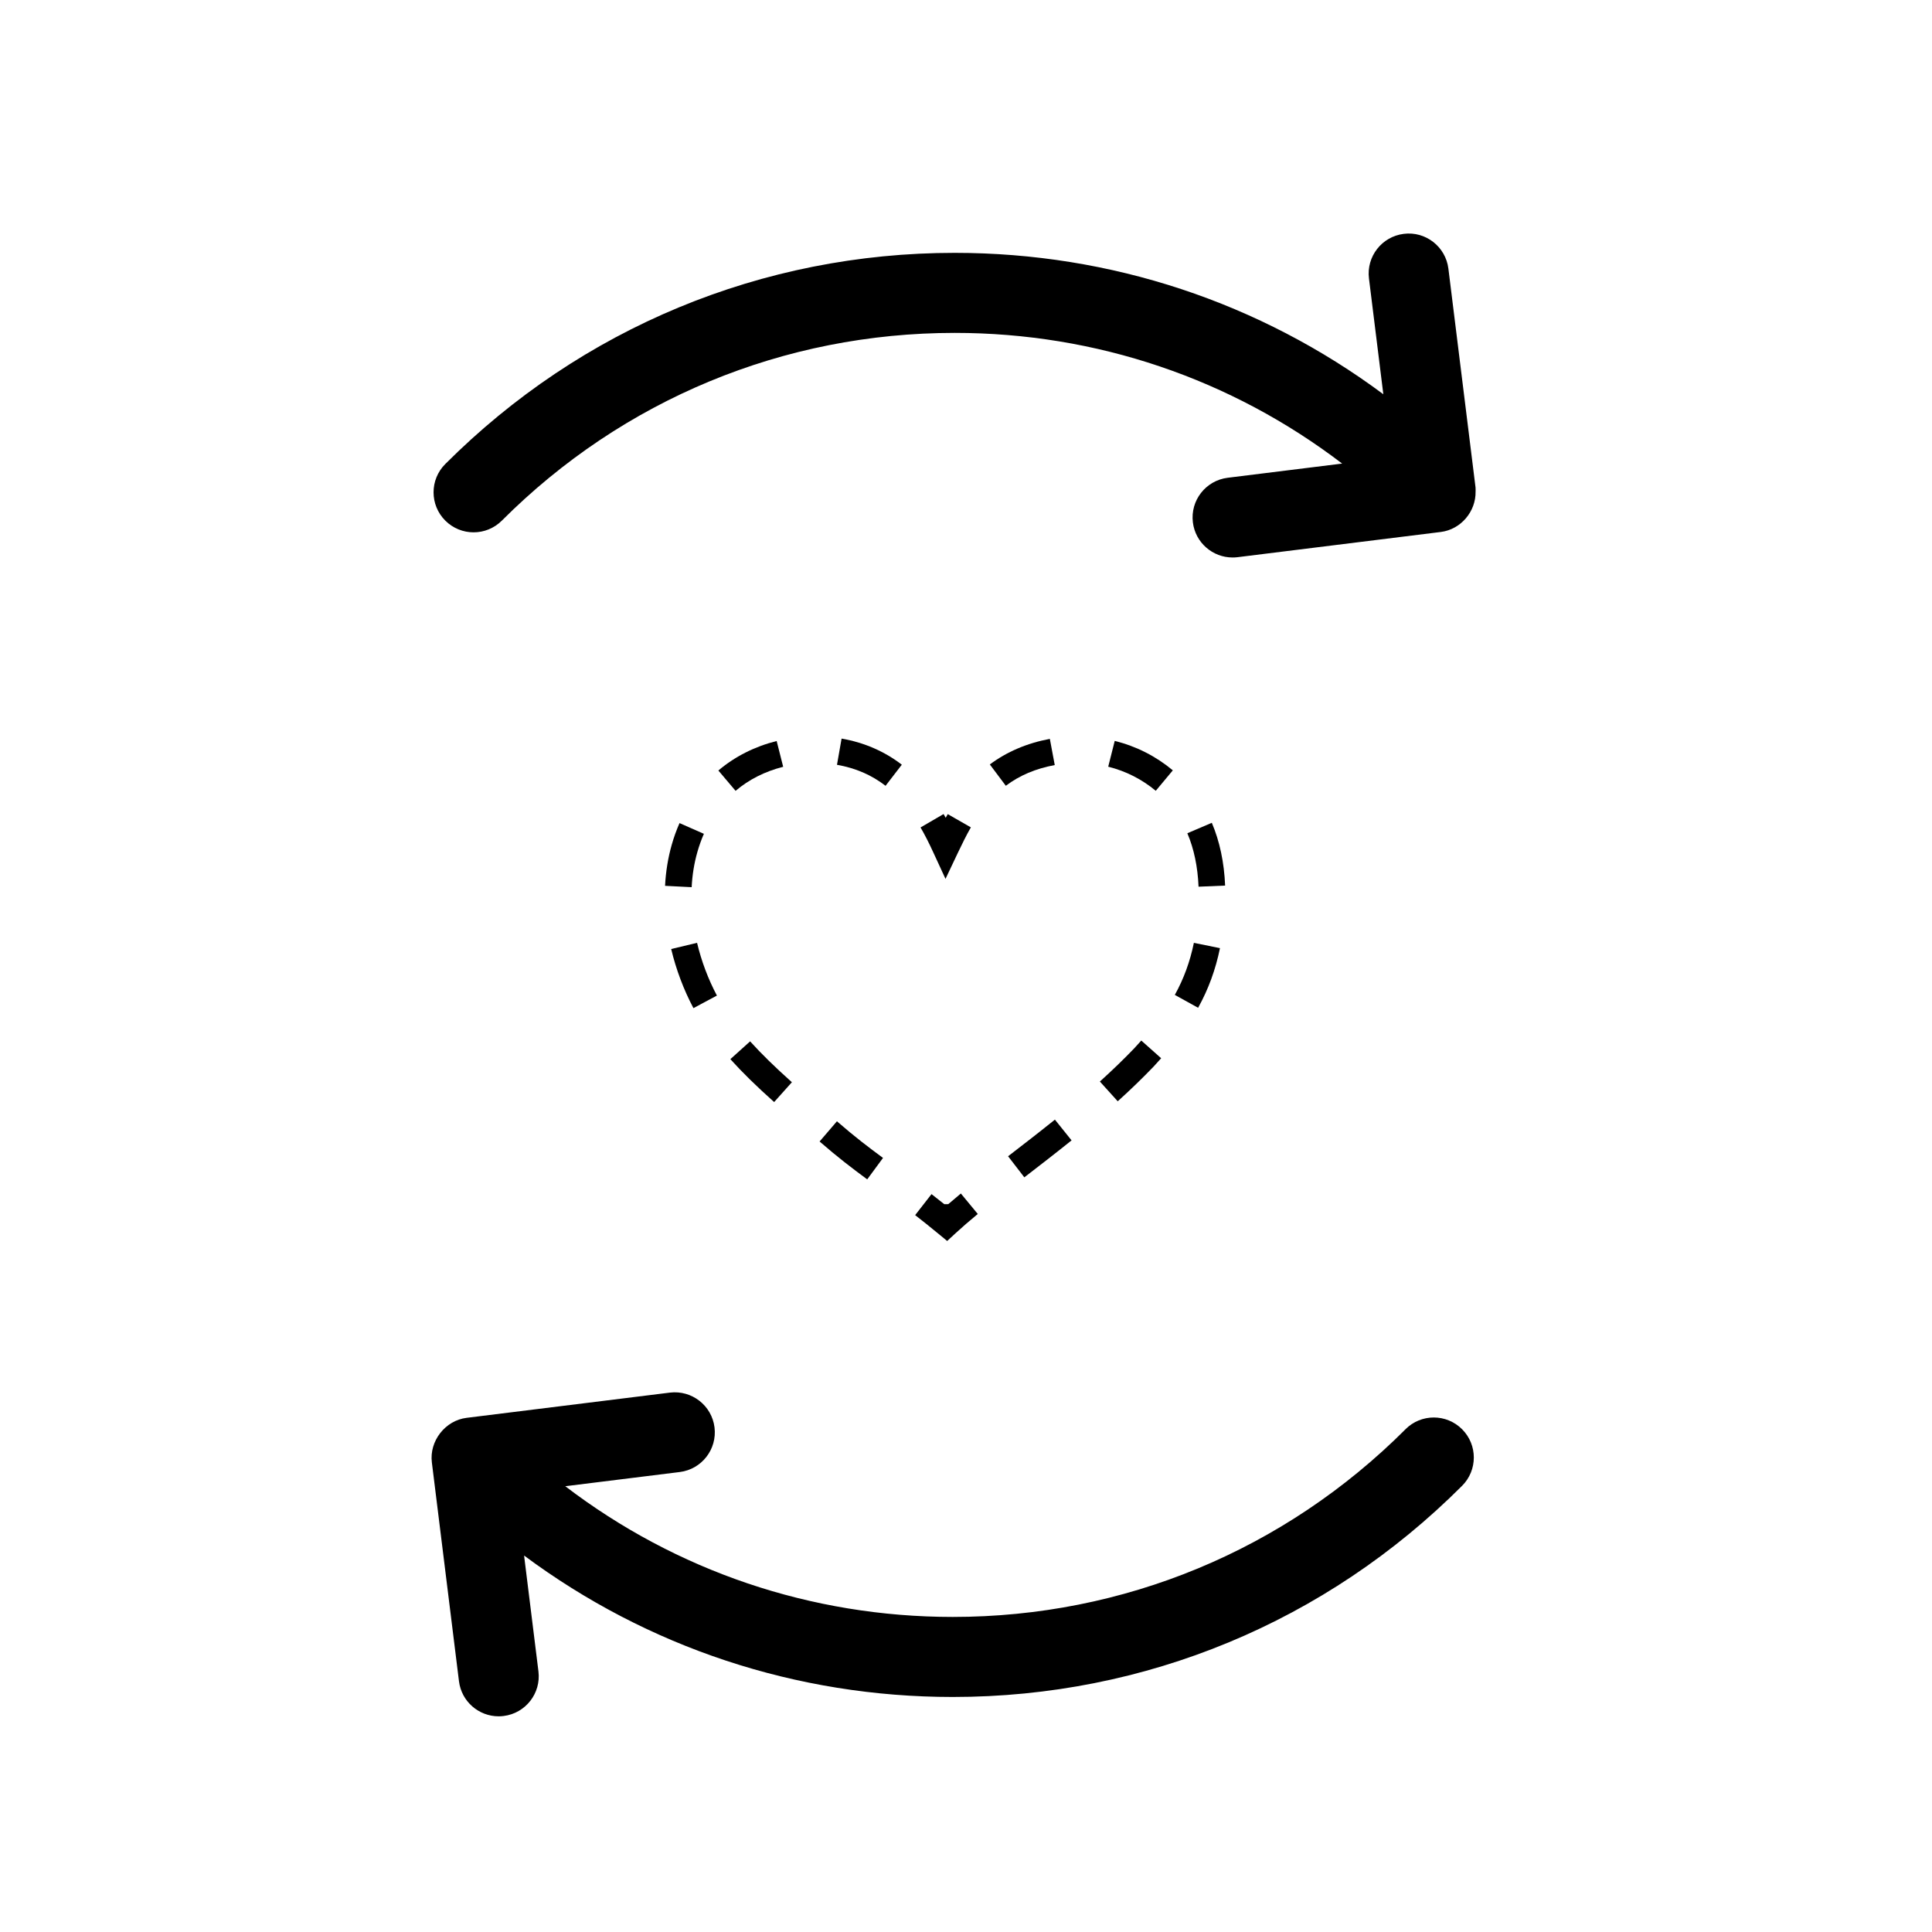 <?xml version="1.0" encoding="UTF-8"?>
<!-- Uploaded to: SVG Repo, www.svgrepo.com, Generator: SVG Repo Mixer Tools -->
<svg fill="#000000" width="800px" height="800px" version="1.1" viewBox="144 144 512 512" xmlns="http://www.w3.org/2000/svg">
 <g>
  <path d="m535.05 274.22c-0.008-0.355 0.02-0.707-0.02-1.062l-7.191-57.965c-0.723-5.82-6.031-9.957-11.828-9.219-5.812 0.723-9.941 6.016-9.219 11.828l3.805 30.676c-32.703-24.316-72.145-37.469-113.6-37.469-50.969 0-98.91 19.875-134.99 55.961-4.144 4.137-4.144 10.859 0 14.996 4.144 4.144 10.855 4.144 14.996 0 32.082-32.082 74.699-49.746 120-49.746 37.566 0 73.277 12.191 102.68 34.633l-30.336 3.762c-5.812 0.723-9.941 6.016-9.219 11.828 0.664 5.367 5.238 9.297 10.516 9.297 0.438 0 0.875-0.02 1.324-0.078l53.867-6.684c5.285-0.66 9.332-5.398 9.211-10.758-0.008-0.352 0.008 0.156 0 0z"/>
  <path d="m516.48 522.76c-32.074 32.074-74.691 49.746-120 49.746-37.566-0.008-73.27-12.199-102.68-34.641l30.336-3.762c5.812-0.723 9.941-6.016 9.219-11.828s-6.031-9.926-11.828-9.219l-53.859 6.684c-5.664 0.68-9.934 6.152-9.219 11.828l7.184 57.977c0.664 5.375 5.238 9.297 10.516 9.297 0.438 0 0.875-0.027 1.324-0.086 5.812-0.723 9.941-6.016 9.219-11.828l-3.805-30.695c32.703 24.324 72.152 37.477 113.6 37.484 50.969 0 98.91-19.875 134.98-55.961 4.144-4.144 4.144-10.855 0-14.996-4.144-4.148-10.859-4.144-14.996 0-32.074 32.074 4.137-4.144 0 0z"/>
  <path d="m394.57 376.91 3.238-6.836c1.211-2.547 2.262-4.68 3.481-6.816l-6.125-3.508c-0.184 0.324-0.359 0.652-0.543 0.969-0.184-0.324-0.375-0.656-0.566-0.988l-6.102 3.551c1.133 1.945 2.199 4.031 3.449 6.762z"/>
  <path d="m365.8 441.15-4.598 5.352 0.348 0.305c4.391 3.816 8.082 6.648 12.27 9.738l4.188-5.684c-4.051-2.984-7.617-5.719-11.816-9.367z"/>
  <path d="m351.55 347.21-1.727-6.836c-5.875 1.484-11.074 4.117-15.449 7.82l4.562 5.387c3.543-3.008 7.793-5.148 12.613-6.371z"/>
  <path d="m365.81 346.68c4.922 0.863 9.137 2.68 12.875 5.566l4.305-5.594c-4.598-3.543-9.969-5.875-15.961-6.922z"/>
  <path d="m342.79 419.97-5.238 4.715c3.168 3.516 6.852 7.129 11.605 11.371l4.703-5.254c-4.555-4.074-8.078-7.516-11.07-10.832z"/>
  <path d="m328.81 369.8c0.473-1.66 1.055-3.297 1.73-4.828l-6.457-2.844c-0.805 1.832-1.508 3.762-2.066 5.742-0.984 3.457-1.578 7.121-1.77 10.883l7.051 0.359c0.16-3.231 0.668-6.363 1.512-9.312z"/>
  <path d="m321.87 395.5c1.293 5.43 3.336 10.84 5.898 15.664l6.223-3.324c-2.285-4.293-4.109-9.121-5.262-13.98z"/>
  <path d="m398.64 460.29c-1.195 0.988-2.297 1.918-3.336 2.82l-1.055 0.016c-1.172-0.941-2.305-1.84-3.387-2.672l-4.336 5.566c1.887 1.465 3.91 3.082 6.109 4.894l2.375 1.957 2.254-2.078c1.703-1.57 3.621-3.231 5.856-5.078z"/>
  <path d="m468.67 378.69c-0.254-6.125-1.434-11.723-3.527-16.637l-6.484 2.766c1.754 4.121 2.75 8.887 2.969 14.164z"/>
  <path d="m411.44 450.2-0.289 0.219 4.305 5.586 0.289-0.219c3.969-3.062 8.066-6.223 12.234-9.574l-4.418-5.5c-4.109 3.316-8.18 6.449-12.121 9.488z"/>
  <path d="m455.34 407.66 6.172 3.414c2.731-4.93 4.625-10.105 5.793-15.805l-6.914-1.406c-1.027 4.992-2.676 9.504-5.051 13.797z"/>
  <path d="m422.22 339.81c-6.066 1.137-11.418 3.422-15.902 6.781l4.234 5.648c3.656-2.75 7.898-4.547 12.969-5.488z"/>
  <path d="m437.69 347.18c4.688 1.18 8.93 3.336 12.602 6.391l4.519-5.422c-4.488-3.742-9.668-6.371-15.395-7.805z"/>
  <path d="m444.58 421.82c-2.801 2.914-5.777 5.793-9.102 8.797l4.731 5.234c3.449-3.109 6.539-6.109 9.512-9.199 0.672-0.734 1.344-1.465 2-2.207l-5.269-4.688c-0.633 0.711-1.27 1.418-1.871 2.062z"/>
 </g>
</svg>